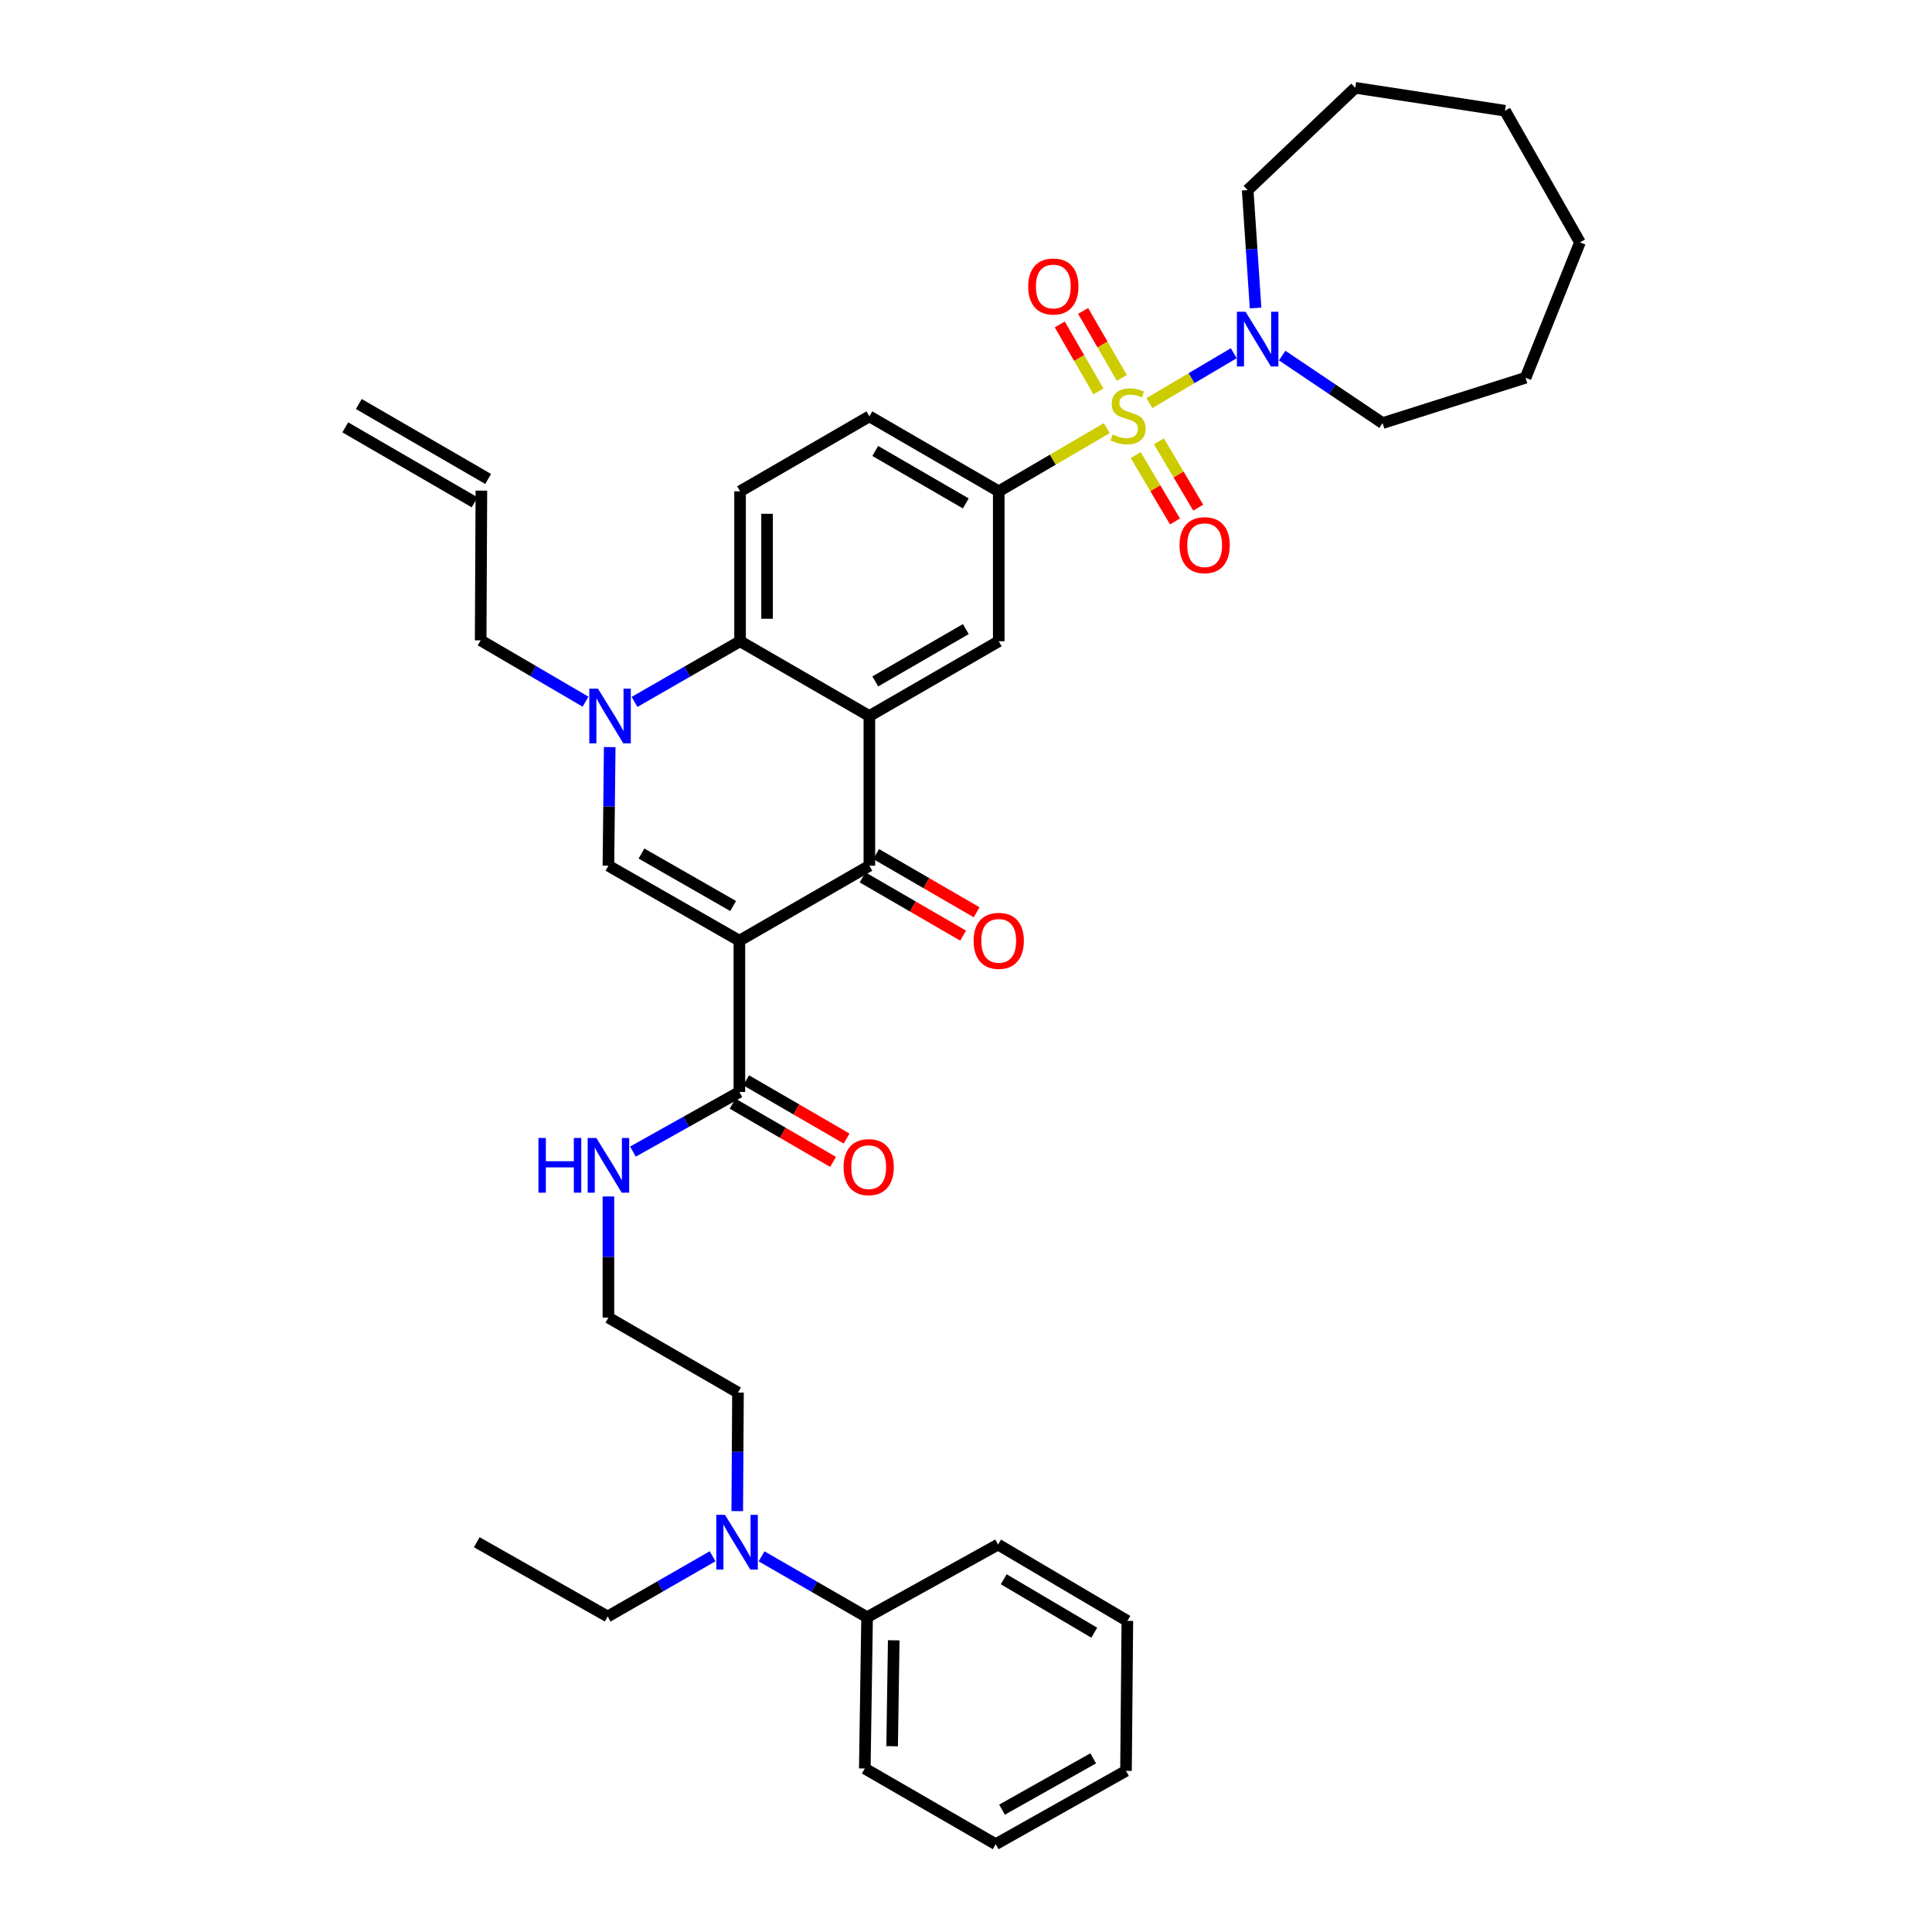 <?xml version='1.0' encoding='iso-8859-1'?>
<svg version='1.1' baseProfile='full'
              xmlns='http://www.w3.org/2000/svg'
                      xmlns:rdkit='http://www.rdkit.org/xml'
                      xmlns:xlink='http://www.w3.org/1999/xlink'
                  xml:space='preserve'
width='1000px' height='1000px' viewBox='0 0 1000 1000'>
<!-- END OF HEADER -->
<rect style='opacity:1.0;fill:#FFFFFF;stroke:none' width='1000' height='1000' x='0' y='0'> </rect>
<path class='bond-6' d='M 572.875,221.602 L 544.909,237.952' style='fill:none;fill-rule:evenodd;stroke:#CCCC00;stroke-width:6px;stroke-linecap:butt;stroke-linejoin:miter;stroke-opacity:1' />
<path class='bond-6' d='M 544.909,237.952 L 516.943,254.301' style='fill:none;fill-rule:evenodd;stroke:#000000;stroke-width:6px;stroke-linecap:butt;stroke-linejoin:miter;stroke-opacity:1' />
<path class='bond-7' d='M 594.922,208.641 L 616.758,195.733' style='fill:none;fill-rule:evenodd;stroke:#CCCC00;stroke-width:6px;stroke-linecap:butt;stroke-linejoin:miter;stroke-opacity:1' />
<path class='bond-7' d='M 616.758,195.733 L 638.594,182.825' style='fill:none;fill-rule:evenodd;stroke:#0000FF;stroke-width:6px;stroke-linecap:butt;stroke-linejoin:miter;stroke-opacity:1' />
<path class='bond-10' d='M 587.844,235.543 L 598.009,252.715' style='fill:none;fill-rule:evenodd;stroke:#CCCC00;stroke-width:6px;stroke-linecap:butt;stroke-linejoin:miter;stroke-opacity:1' />
<path class='bond-10' d='M 598.009,252.715 L 608.174,269.886' style='fill:none;fill-rule:evenodd;stroke:#FF0000;stroke-width:6px;stroke-linecap:butt;stroke-linejoin:miter;stroke-opacity:1' />
<path class='bond-10' d='M 599.866,228.426 L 610.031,245.598' style='fill:none;fill-rule:evenodd;stroke:#CCCC00;stroke-width:6px;stroke-linecap:butt;stroke-linejoin:miter;stroke-opacity:1' />
<path class='bond-10' d='M 610.031,245.598 L 620.196,262.769' style='fill:none;fill-rule:evenodd;stroke:#FF0000;stroke-width:6px;stroke-linecap:butt;stroke-linejoin:miter;stroke-opacity:1' />
<path class='bond-11' d='M 580.663,195.611 L 570.644,178.277' style='fill:none;fill-rule:evenodd;stroke:#CCCC00;stroke-width:6px;stroke-linecap:butt;stroke-linejoin:miter;stroke-opacity:1' />
<path class='bond-11' d='M 570.644,178.277 L 560.624,160.943' style='fill:none;fill-rule:evenodd;stroke:#FF0000;stroke-width:6px;stroke-linecap:butt;stroke-linejoin:miter;stroke-opacity:1' />
<path class='bond-11' d='M 568.567,202.603 L 558.548,185.269' style='fill:none;fill-rule:evenodd;stroke:#CCCC00;stroke-width:6px;stroke-linecap:butt;stroke-linejoin:miter;stroke-opacity:1' />
<path class='bond-11' d='M 558.548,185.269 L 548.529,167.935' style='fill:none;fill-rule:evenodd;stroke:#FF0000;stroke-width:6px;stroke-linecap:butt;stroke-linejoin:miter;stroke-opacity:1' />
<path class='bond-0' d='M 382.7,486.891 L 449.985,448.099' style='fill:none;fill-rule:evenodd;stroke:#000000;stroke-width:6px;stroke-linecap:butt;stroke-linejoin:miter;stroke-opacity:1' />
<path class='bond-9' d='M 382.7,486.891 L 382.7,565.212' style='fill:none;fill-rule:evenodd;stroke:#000000;stroke-width:6px;stroke-linecap:butt;stroke-linejoin:miter;stroke-opacity:1' />
<path class='bond-39' d='M 382.7,486.891 L 314.919,448.099' style='fill:none;fill-rule:evenodd;stroke:#000000;stroke-width:6px;stroke-linecap:butt;stroke-linejoin:miter;stroke-opacity:1' />
<path class='bond-39' d='M 379.472,468.947 L 332.026,441.792' style='fill:none;fill-rule:evenodd;stroke:#000000;stroke-width:6px;stroke-linecap:butt;stroke-linejoin:miter;stroke-opacity:1' />
<path class='bond-1' d='M 449.985,370.6 L 516.943,331.917' style='fill:none;fill-rule:evenodd;stroke:#000000;stroke-width:6px;stroke-linecap:butt;stroke-linejoin:miter;stroke-opacity:1' />
<path class='bond-1' d='M 453.04,352.7 L 499.911,325.622' style='fill:none;fill-rule:evenodd;stroke:#000000;stroke-width:6px;stroke-linecap:butt;stroke-linejoin:miter;stroke-opacity:1' />
<path class='bond-2' d='M 449.985,370.6 L 449.985,448.099' style='fill:none;fill-rule:evenodd;stroke:#000000;stroke-width:6px;stroke-linecap:butt;stroke-linejoin:miter;stroke-opacity:1' />
<path class='bond-38' d='M 449.985,370.6 L 383.057,331.917' style='fill:none;fill-rule:evenodd;stroke:#000000;stroke-width:6px;stroke-linecap:butt;stroke-linejoin:miter;stroke-opacity:1' />
<path class='bond-13' d='M 446.483,454.143 L 472.495,469.213' style='fill:none;fill-rule:evenodd;stroke:#000000;stroke-width:6px;stroke-linecap:butt;stroke-linejoin:miter;stroke-opacity:1' />
<path class='bond-13' d='M 472.495,469.213 L 498.507,484.283' style='fill:none;fill-rule:evenodd;stroke:#FF0000;stroke-width:6px;stroke-linecap:butt;stroke-linejoin:miter;stroke-opacity:1' />
<path class='bond-13' d='M 453.487,442.054 L 479.499,457.124' style='fill:none;fill-rule:evenodd;stroke:#000000;stroke-width:6px;stroke-linecap:butt;stroke-linejoin:miter;stroke-opacity:1' />
<path class='bond-13' d='M 479.499,457.124 L 505.511,472.194' style='fill:none;fill-rule:evenodd;stroke:#FF0000;stroke-width:6px;stroke-linecap:butt;stroke-linejoin:miter;stroke-opacity:1' />
<path class='bond-3' d='M 314.919,448.099 L 315.251,417.398' style='fill:none;fill-rule:evenodd;stroke:#000000;stroke-width:6px;stroke-linecap:butt;stroke-linejoin:miter;stroke-opacity:1' />
<path class='bond-3' d='M 315.251,417.398 L 315.583,386.698' style='fill:none;fill-rule:evenodd;stroke:#0000FF;stroke-width:6px;stroke-linecap:butt;stroke-linejoin:miter;stroke-opacity:1' />
<path class='bond-4' d='M 328.438,363.311 L 355.747,347.614' style='fill:none;fill-rule:evenodd;stroke:#0000FF;stroke-width:6px;stroke-linecap:butt;stroke-linejoin:miter;stroke-opacity:1' />
<path class='bond-4' d='M 355.747,347.614 L 383.057,331.917' style='fill:none;fill-rule:evenodd;stroke:#000000;stroke-width:6px;stroke-linecap:butt;stroke-linejoin:miter;stroke-opacity:1' />
<path class='bond-20' d='M 303.078,363.188 L 275.934,347.319' style='fill:none;fill-rule:evenodd;stroke:#0000FF;stroke-width:6px;stroke-linecap:butt;stroke-linejoin:miter;stroke-opacity:1' />
<path class='bond-20' d='M 275.934,347.319 L 248.791,331.451' style='fill:none;fill-rule:evenodd;stroke:#000000;stroke-width:6px;stroke-linecap:butt;stroke-linejoin:miter;stroke-opacity:1' />
<path class='bond-5' d='M 383.057,331.917 L 383.057,254.301' style='fill:none;fill-rule:evenodd;stroke:#000000;stroke-width:6px;stroke-linecap:butt;stroke-linejoin:miter;stroke-opacity:1' />
<path class='bond-5' d='M 397.028,320.274 L 397.028,265.944' style='fill:none;fill-rule:evenodd;stroke:#000000;stroke-width:6px;stroke-linecap:butt;stroke-linejoin:miter;stroke-opacity:1' />
<path class='bond-8' d='M 516.943,254.301 L 516.943,331.917' style='fill:none;fill-rule:evenodd;stroke:#000000;stroke-width:6px;stroke-linecap:butt;stroke-linejoin:miter;stroke-opacity:1' />
<path class='bond-14' d='M 516.943,254.301 L 449.985,215.509' style='fill:none;fill-rule:evenodd;stroke:#000000;stroke-width:6px;stroke-linecap:butt;stroke-linejoin:miter;stroke-opacity:1' />
<path class='bond-14' d='M 499.896,260.571 L 453.025,233.417' style='fill:none;fill-rule:evenodd;stroke:#000000;stroke-width:6px;stroke-linecap:butt;stroke-linejoin:miter;stroke-opacity:1' />
<path class='bond-22' d='M 649.883,159.422 L 647.838,128.909' style='fill:none;fill-rule:evenodd;stroke:#0000FF;stroke-width:6px;stroke-linecap:butt;stroke-linejoin:miter;stroke-opacity:1' />
<path class='bond-22' d='M 647.838,128.909 L 645.792,98.396' style='fill:none;fill-rule:evenodd;stroke:#000000;stroke-width:6px;stroke-linecap:butt;stroke-linejoin:miter;stroke-opacity:1' />
<path class='bond-23' d='M 663.65,184.046 L 689.636,201.52' style='fill:none;fill-rule:evenodd;stroke:#0000FF;stroke-width:6px;stroke-linecap:butt;stroke-linejoin:miter;stroke-opacity:1' />
<path class='bond-23' d='M 689.636,201.52 L 715.623,218.994' style='fill:none;fill-rule:evenodd;stroke:#000000;stroke-width:6px;stroke-linecap:butt;stroke-linejoin:miter;stroke-opacity:1' />
<path class='bond-15' d='M 379.196,571.255 L 405.193,586.329' style='fill:none;fill-rule:evenodd;stroke:#000000;stroke-width:6px;stroke-linecap:butt;stroke-linejoin:miter;stroke-opacity:1' />
<path class='bond-15' d='M 405.193,586.329 L 431.19,601.403' style='fill:none;fill-rule:evenodd;stroke:#FF0000;stroke-width:6px;stroke-linecap:butt;stroke-linejoin:miter;stroke-opacity:1' />
<path class='bond-15' d='M 386.204,559.169 L 412.201,574.243' style='fill:none;fill-rule:evenodd;stroke:#000000;stroke-width:6px;stroke-linecap:butt;stroke-linejoin:miter;stroke-opacity:1' />
<path class='bond-15' d='M 412.201,574.243 L 438.198,589.317' style='fill:none;fill-rule:evenodd;stroke:#FF0000;stroke-width:6px;stroke-linecap:butt;stroke-linejoin:miter;stroke-opacity:1' />
<path class='bond-17' d='M 382.7,565.212 L 355.151,580.639' style='fill:none;fill-rule:evenodd;stroke:#000000;stroke-width:6px;stroke-linecap:butt;stroke-linejoin:miter;stroke-opacity:1' />
<path class='bond-17' d='M 355.151,580.639 L 327.601,596.065' style='fill:none;fill-rule:evenodd;stroke:#0000FF;stroke-width:6px;stroke-linecap:butt;stroke-linejoin:miter;stroke-opacity:1' />
<path class='bond-12' d='M 383.057,254.301 L 449.985,215.509' style='fill:none;fill-rule:evenodd;stroke:#000000;stroke-width:6px;stroke-linecap:butt;stroke-linejoin:miter;stroke-opacity:1' />
<path class='bond-16' d='M 381.603,782.155 L 381.791,751.47' style='fill:none;fill-rule:evenodd;stroke:#0000FF;stroke-width:6px;stroke-linecap:butt;stroke-linejoin:miter;stroke-opacity:1' />
<path class='bond-16' d='M 381.791,751.47 L 381.978,720.784' style='fill:none;fill-rule:evenodd;stroke:#000000;stroke-width:6px;stroke-linecap:butt;stroke-linejoin:miter;stroke-opacity:1' />
<path class='bond-18' d='M 394.187,805.565 L 421.496,821.312' style='fill:none;fill-rule:evenodd;stroke:#0000FF;stroke-width:6px;stroke-linecap:butt;stroke-linejoin:miter;stroke-opacity:1' />
<path class='bond-18' d='M 421.496,821.312 L 448.805,837.059' style='fill:none;fill-rule:evenodd;stroke:#000000;stroke-width:6px;stroke-linecap:butt;stroke-linejoin:miter;stroke-opacity:1' />
<path class='bond-26' d='M 368.835,805.528 L 341.69,821.115' style='fill:none;fill-rule:evenodd;stroke:#0000FF;stroke-width:6px;stroke-linecap:butt;stroke-linejoin:miter;stroke-opacity:1' />
<path class='bond-26' d='M 341.69,821.115 L 314.546,836.702' style='fill:none;fill-rule:evenodd;stroke:#000000;stroke-width:6px;stroke-linecap:butt;stroke-linejoin:miter;stroke-opacity:1' />
<path class='bond-24' d='M 314.919,619.297 L 314.919,650.64' style='fill:none;fill-rule:evenodd;stroke:#0000FF;stroke-width:6px;stroke-linecap:butt;stroke-linejoin:miter;stroke-opacity:1' />
<path class='bond-24' d='M 314.919,650.64 L 314.919,681.984' style='fill:none;fill-rule:evenodd;stroke:#000000;stroke-width:6px;stroke-linecap:butt;stroke-linejoin:miter;stroke-opacity:1' />
<path class='bond-27' d='M 448.805,837.059 L 447.618,915.381' style='fill:none;fill-rule:evenodd;stroke:#000000;stroke-width:6px;stroke-linecap:butt;stroke-linejoin:miter;stroke-opacity:1' />
<path class='bond-27' d='M 462.596,849.019 L 461.765,903.844' style='fill:none;fill-rule:evenodd;stroke:#000000;stroke-width:6px;stroke-linecap:butt;stroke-linejoin:miter;stroke-opacity:1' />
<path class='bond-28' d='M 448.805,837.059 L 516.594,799.463' style='fill:none;fill-rule:evenodd;stroke:#000000;stroke-width:6px;stroke-linecap:butt;stroke-linejoin:miter;stroke-opacity:1' />
<path class='bond-19' d='M 249.163,253.952 L 248.791,331.451' style='fill:none;fill-rule:evenodd;stroke:#000000;stroke-width:6px;stroke-linecap:butt;stroke-linejoin:miter;stroke-opacity:1' />
<path class='bond-21' d='M 252.666,247.908 L 185.723,209.116' style='fill:none;fill-rule:evenodd;stroke:#000000;stroke-width:6px;stroke-linecap:butt;stroke-linejoin:miter;stroke-opacity:1' />
<path class='bond-21' d='M 245.661,259.996 L 178.718,221.204' style='fill:none;fill-rule:evenodd;stroke:#000000;stroke-width:6px;stroke-linecap:butt;stroke-linejoin:miter;stroke-opacity:1' />
<path class='bond-30' d='M 645.792,98.396 L 701.489,45.455' style='fill:none;fill-rule:evenodd;stroke:#000000;stroke-width:6px;stroke-linecap:butt;stroke-linejoin:miter;stroke-opacity:1' />
<path class='bond-31' d='M 715.623,218.994 L 789.644,195.523' style='fill:none;fill-rule:evenodd;stroke:#000000;stroke-width:6px;stroke-linecap:butt;stroke-linejoin:miter;stroke-opacity:1' />
<path class='bond-25' d='M 314.919,681.984 L 381.978,720.784' style='fill:none;fill-rule:evenodd;stroke:#000000;stroke-width:6px;stroke-linecap:butt;stroke-linejoin:miter;stroke-opacity:1' />
<path class='bond-29' d='M 314.546,836.702 L 246.773,798.252' style='fill:none;fill-rule:evenodd;stroke:#000000;stroke-width:6px;stroke-linecap:butt;stroke-linejoin:miter;stroke-opacity:1' />
<path class='bond-33' d='M 447.618,915.381 L 515.383,954.545' style='fill:none;fill-rule:evenodd;stroke:#000000;stroke-width:6px;stroke-linecap:butt;stroke-linejoin:miter;stroke-opacity:1' />
<path class='bond-32' d='M 516.594,799.463 L 583.522,838.976' style='fill:none;fill-rule:evenodd;stroke:#000000;stroke-width:6px;stroke-linecap:butt;stroke-linejoin:miter;stroke-opacity:1' />
<path class='bond-32' d='M 519.53,817.42 L 566.38,845.08' style='fill:none;fill-rule:evenodd;stroke:#000000;stroke-width:6px;stroke-linecap:butt;stroke-linejoin:miter;stroke-opacity:1' />
<path class='bond-34' d='M 701.489,45.455 L 778.98,57.314' style='fill:none;fill-rule:evenodd;stroke:#000000;stroke-width:6px;stroke-linecap:butt;stroke-linejoin:miter;stroke-opacity:1' />
<path class='bond-35' d='M 789.644,195.523 L 817.78,125.452' style='fill:none;fill-rule:evenodd;stroke:#000000;stroke-width:6px;stroke-linecap:butt;stroke-linejoin:miter;stroke-opacity:1' />
<path class='bond-36' d='M 583.522,838.976 L 582.815,916.592' style='fill:none;fill-rule:evenodd;stroke:#000000;stroke-width:6px;stroke-linecap:butt;stroke-linejoin:miter;stroke-opacity:1' />
<path class='bond-40' d='M 515.383,954.545 L 582.815,916.592' style='fill:none;fill-rule:evenodd;stroke:#000000;stroke-width:6px;stroke-linecap:butt;stroke-linejoin:miter;stroke-opacity:1' />
<path class='bond-40' d='M 518.646,936.678 L 565.848,910.11' style='fill:none;fill-rule:evenodd;stroke:#000000;stroke-width:6px;stroke-linecap:butt;stroke-linejoin:miter;stroke-opacity:1' />
<path class='bond-37' d='M 778.98,57.314 L 817.78,125.452' style='fill:none;fill-rule:evenodd;stroke:#000000;stroke-width:6px;stroke-linecap:butt;stroke-linejoin:miter;stroke-opacity:1' />
<path  class='atom-0' d='M 575.894 224.88
Q 576.214 225, 577.534 225.56
Q 578.854 226.12, 580.294 226.48
Q 581.774 226.8, 583.214 226.8
Q 585.894 226.8, 587.454 225.52
Q 589.014 224.2, 589.014 221.92
Q 589.014 220.36, 588.214 219.4
Q 587.454 218.44, 586.254 217.92
Q 585.054 217.4, 583.054 216.8
Q 580.534 216.04, 579.014 215.32
Q 577.534 214.6, 576.454 213.08
Q 575.414 211.56, 575.414 209
Q 575.414 205.44, 577.814 203.24
Q 580.254 201.04, 585.054 201.04
Q 588.334 201.04, 592.054 202.6
L 591.134 205.68
Q 587.734 204.28, 585.174 204.28
Q 582.414 204.28, 580.894 205.44
Q 579.374 206.56, 579.414 208.52
Q 579.414 210.04, 580.174 210.96
Q 580.974 211.88, 582.094 212.4
Q 583.254 212.92, 585.174 213.52
Q 587.734 214.32, 589.254 215.12
Q 590.774 215.92, 591.854 217.56
Q 592.974 219.16, 592.974 221.92
Q 592.974 225.84, 590.334 227.96
Q 587.734 230.04, 583.374 230.04
Q 580.854 230.04, 578.934 229.48
Q 577.054 228.96, 574.814 228.04
L 575.894 224.88
' fill='#CCCC00'/>
<path  class='atom-5' d='M 309.497 356.44
L 318.777 371.44
Q 319.697 372.92, 321.177 375.6
Q 322.657 378.28, 322.737 378.44
L 322.737 356.44
L 326.497 356.44
L 326.497 384.76
L 322.617 384.76
L 312.657 368.36
Q 311.497 366.44, 310.257 364.24
Q 309.057 362.04, 308.697 361.36
L 308.697 384.76
L 305.017 384.76
L 305.017 356.44
L 309.497 356.44
' fill='#0000FF'/>
<path  class='atom-8' d='M 644.701 161.354
L 653.981 176.354
Q 654.901 177.834, 656.381 180.514
Q 657.861 183.194, 657.941 183.354
L 657.941 161.354
L 661.701 161.354
L 661.701 189.674
L 657.821 189.674
L 647.861 173.274
Q 646.701 171.354, 645.461 169.154
Q 644.261 166.954, 643.901 166.274
L 643.901 189.674
L 640.221 189.674
L 640.221 161.354
L 644.701 161.354
' fill='#0000FF'/>
<path  class='atom-11' d='M 610.525 282.183
Q 610.525 275.383, 613.885 271.583
Q 617.245 267.783, 623.525 267.783
Q 629.805 267.783, 633.165 271.583
Q 636.525 275.383, 636.525 282.183
Q 636.525 289.063, 633.125 292.983
Q 629.725 296.863, 623.525 296.863
Q 617.285 296.863, 613.885 292.983
Q 610.525 289.103, 610.525 282.183
M 623.525 293.663
Q 627.845 293.663, 630.165 290.783
Q 632.525 287.863, 632.525 282.183
Q 632.525 276.623, 630.165 273.823
Q 627.845 270.983, 623.525 270.983
Q 619.205 270.983, 616.845 273.783
Q 614.525 276.583, 614.525 282.183
Q 614.525 287.903, 616.845 290.783
Q 619.205 293.663, 623.525 293.663
' fill='#FF0000'/>
<path  class='atom-12' d='M 532.195 148.289
Q 532.195 141.489, 535.555 137.689
Q 538.915 133.889, 545.195 133.889
Q 551.475 133.889, 554.835 137.689
Q 558.195 141.489, 558.195 148.289
Q 558.195 155.169, 554.795 159.089
Q 551.395 162.969, 545.195 162.969
Q 538.955 162.969, 535.555 159.089
Q 532.195 155.209, 532.195 148.289
M 545.195 159.769
Q 549.515 159.769, 551.835 156.889
Q 554.195 153.969, 554.195 148.289
Q 554.195 142.729, 551.835 139.929
Q 549.515 137.089, 545.195 137.089
Q 540.875 137.089, 538.515 139.889
Q 536.195 142.689, 536.195 148.289
Q 536.195 154.009, 538.515 156.889
Q 540.875 159.769, 545.195 159.769
' fill='#FF0000'/>
<path  class='atom-14' d='M 503.943 486.971
Q 503.943 480.171, 507.303 476.371
Q 510.663 472.571, 516.943 472.571
Q 523.223 472.571, 526.583 476.371
Q 529.943 480.171, 529.943 486.971
Q 529.943 493.851, 526.543 497.771
Q 523.143 501.651, 516.943 501.651
Q 510.703 501.651, 507.303 497.771
Q 503.943 493.891, 503.943 486.971
M 516.943 498.451
Q 521.263 498.451, 523.583 495.571
Q 525.943 492.651, 525.943 486.971
Q 525.943 481.411, 523.583 478.611
Q 521.263 475.771, 516.943 475.771
Q 512.623 475.771, 510.263 478.571
Q 507.943 481.371, 507.943 486.971
Q 507.943 492.691, 510.263 495.571
Q 512.623 498.451, 516.943 498.451
' fill='#FF0000'/>
<path  class='atom-16' d='M 436.628 604.1
Q 436.628 597.3, 439.988 593.5
Q 443.348 589.7, 449.628 589.7
Q 455.908 589.7, 459.268 593.5
Q 462.628 597.3, 462.628 604.1
Q 462.628 610.98, 459.228 614.9
Q 455.828 618.78, 449.628 618.78
Q 443.388 618.78, 439.988 614.9
Q 436.628 611.02, 436.628 604.1
M 449.628 615.58
Q 453.948 615.58, 456.268 612.7
Q 458.628 609.78, 458.628 604.1
Q 458.628 598.54, 456.268 595.74
Q 453.948 592.9, 449.628 592.9
Q 445.308 592.9, 442.948 595.7
Q 440.628 598.5, 440.628 604.1
Q 440.628 609.82, 442.948 612.7
Q 445.308 615.58, 449.628 615.58
' fill='#FF0000'/>
<path  class='atom-17' d='M 375.245 784.092
L 384.525 799.092
Q 385.445 800.572, 386.925 803.252
Q 388.405 805.932, 388.485 806.092
L 388.485 784.092
L 392.245 784.092
L 392.245 812.412
L 388.365 812.412
L 378.405 796.012
Q 377.245 794.092, 376.005 791.892
Q 374.805 789.692, 374.445 789.012
L 374.445 812.412
L 370.765 812.412
L 370.765 784.092
L 375.245 784.092
' fill='#0000FF'/>
<path  class='atom-18' d='M 278.699 589.006
L 282.539 589.006
L 282.539 601.046
L 297.019 601.046
L 297.019 589.006
L 300.859 589.006
L 300.859 617.326
L 297.019 617.326
L 297.019 604.246
L 282.539 604.246
L 282.539 617.326
L 278.699 617.326
L 278.699 589.006
' fill='#0000FF'/>
<path  class='atom-18' d='M 308.659 589.006
L 317.939 604.006
Q 318.859 605.486, 320.339 608.166
Q 321.819 610.846, 321.899 611.006
L 321.899 589.006
L 325.659 589.006
L 325.659 617.326
L 321.779 617.326
L 311.819 600.926
Q 310.659 599.006, 309.419 596.806
Q 308.219 594.606, 307.859 593.926
L 307.859 617.326
L 304.179 617.326
L 304.179 589.006
L 308.659 589.006
' fill='#0000FF'/>
</svg>
